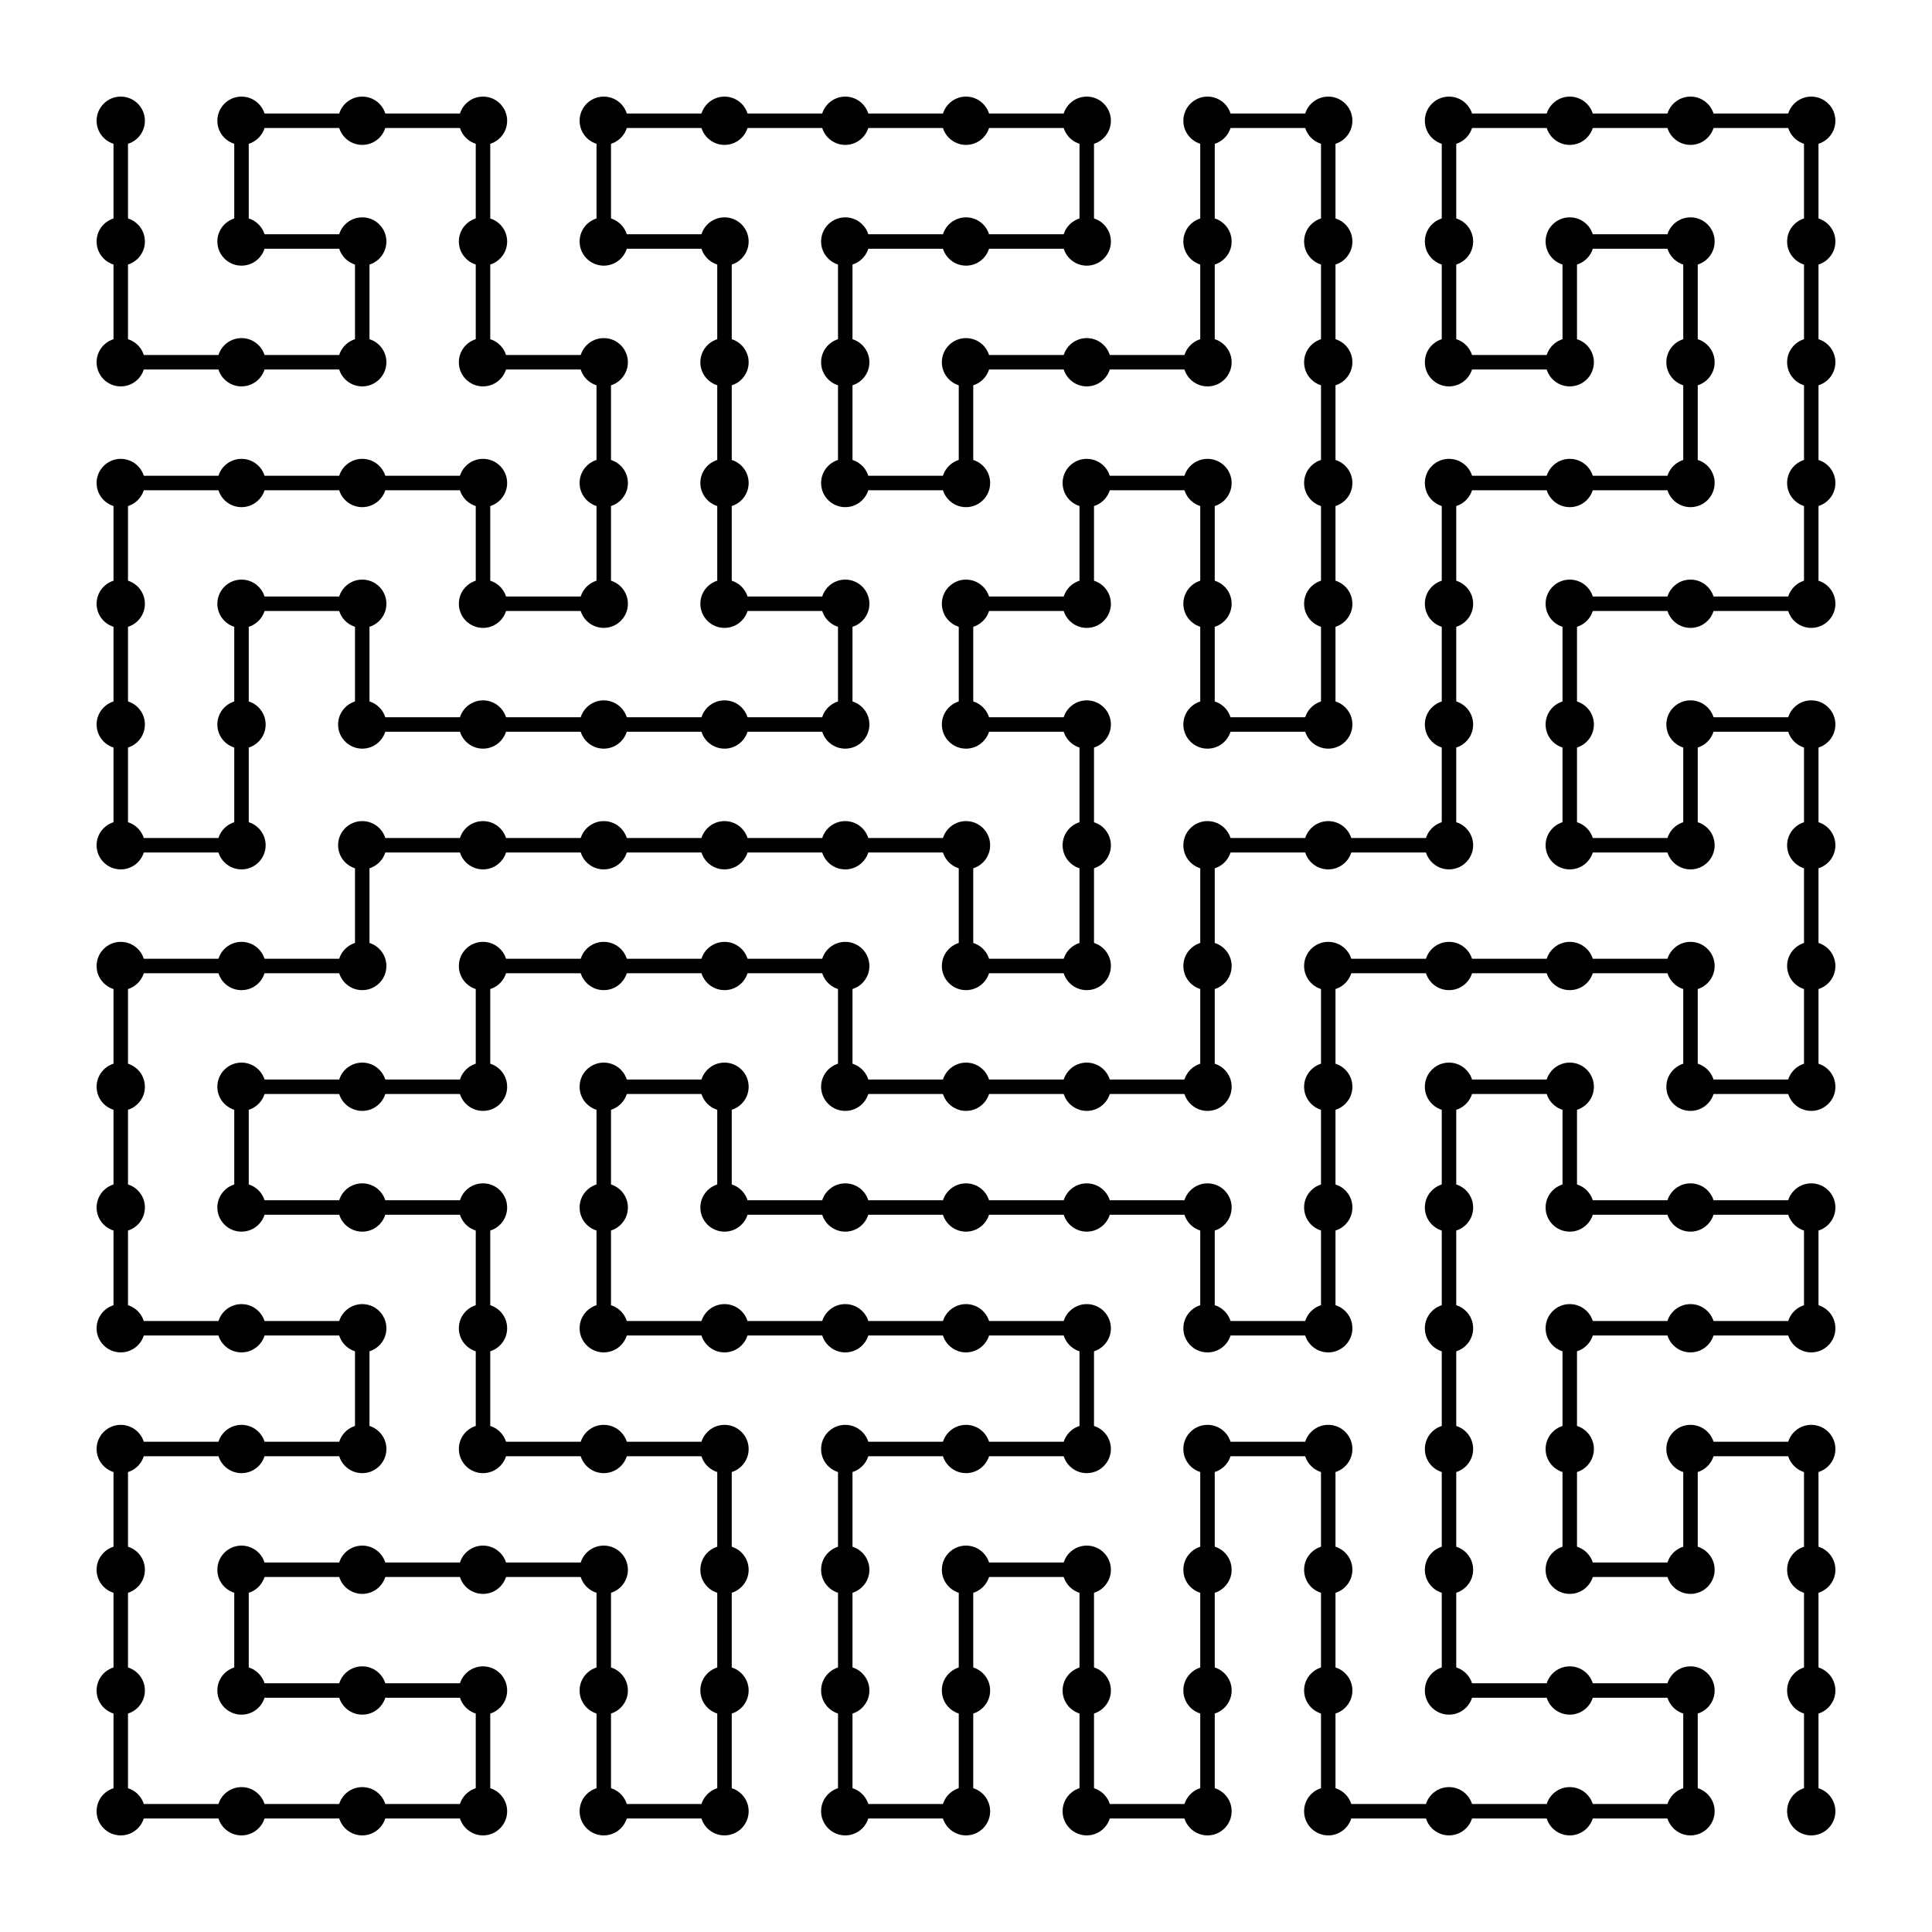 <?xml version="1.0" encoding="UTF-8" standalone="no"?>
<svg xmlns:svg="http://www.w3.org/2000/svg" xmlns="http://www.w3.org/2000/svg" xmlns:xlink="http://www.w3.org/1999/xlink" version="1.0" width="800" height="800" id="svg2">
	<title>Self Avoiding Walk - Simplified</title>
	<g id="MasterRowGroup">
		<circle id="MasterDot" cx="50" cy="50" r="10" style="fill:#000000;fill-opacity:1;stroke:none"/>
		 <use transform="translate(50,0)" xlink:href="#MasterDot"/>
		 <use transform="translate(100,0)" xlink:href="#MasterDot"/>
		 <use transform="translate(150,0)" xlink:href="#MasterDot"/>
		 <use transform="translate(200,0)" xlink:href="#MasterDot"/>
		 <use transform="translate(250,0)" xlink:href="#MasterDot"/>
		 <use transform="translate(300,0)" xlink:href="#MasterDot"/>
		 <use transform="translate(350,0)" xlink:href="#MasterDot"/>
		 <use transform="translate(400,0)" xlink:href="#MasterDot"/>
		 <use transform="translate(450,0)" xlink:href="#MasterDot"/>
		 <use transform="translate(500,0)" xlink:href="#MasterDot"/>
		 <use transform="translate(550,0)" xlink:href="#MasterDot"/>
		 <use transform="translate(600,0)" xlink:href="#MasterDot"/>
		 <use transform="translate(650,0)" xlink:href="#MasterDot"/>
		 <use transform="translate(700,0)" xlink:href="#MasterDot"/>
	</g>
	<use transform="translate(0,50)" xlink:href="#MasterRowGroup"/>
	<use transform="translate(0,100)" xlink:href="#MasterRowGroup"/>
	<use transform="translate(0,150)" xlink:href="#MasterRowGroup"/>
	<use transform="translate(0,200)" xlink:href="#MasterRowGroup"/>
	<use transform="translate(0,250)" xlink:href="#MasterRowGroup"/>
	<use transform="translate(0,300)" xlink:href="#MasterRowGroup"/>
	<use transform="translate(0,350)" xlink:href="#MasterRowGroup"/>
	<use transform="translate(0,400)" xlink:href="#MasterRowGroup"/>
	<use transform="translate(0,450)" xlink:href="#MasterRowGroup"/>
	<use transform="translate(0,500)" xlink:href="#MasterRowGroup"/>
	<use transform="translate(0,550)" xlink:href="#MasterRowGroup"/>
	<use transform="translate(0,600)" xlink:href="#MasterRowGroup"/>
	<use transform="translate(0,650)" xlink:href="#MasterRowGroup"/>
	<use transform="translate(0,700)" xlink:href="#MasterRowGroup"/>
	<path id="WalkingPath" d="M 50,50 L 50,150 L 150,150 L 150,100 L 100,100 L 100,50 L 200,50 L 200,150 L 250,150 L 250,250 L 200,250 L 200,200 L 50,200 L 50,350 L 100,350 L 100,250 L 150,250 L 150,300 L 350,300 L 350,250 L 300,250 L 300,100 L 250,100 L 250,50 L 450,50 L 450,100 L 350,100 L 350,200 L 400,200 L 400,150 L 500,150 L 500,50 L 550,50 L 550,300 L 500,300 L 500,200 L 450,200 L 450,250 L 400,250 L 400,300 L 450,300 L 450,400 L 400,400 L 400,350 L 150,350 L 150,400 L 50,400 L 50,550 L 150,550 L 150,600 L 50,600 L 50,750 L 200,750 L 200,700 L 100,700 L 100,650 L 250,650 L 250,750 L 300,750 L 300,600 L 200,600 L 200,500 L 100,500 L 100,450 L 200,450 L 200,400 L 350,400 L 350,450 L 500,450 L 500,350 L 600,350 L 600,200 L 700,200 L 700,100 L 650,100 L 650,150 L 600,150 L 600,50 L 750,50 L 750,250 L 650,250 L 650,350 L 700,350 L 700,300 L 750,300 L 750,450 L 700,450 L 700,400 L 550,400 L 550,550 L 500,550 L 500,500 L 300,500 L 300,450 L 250,450 L 250,550 L 450,550 L 450,600 L 350,600 L 350,750 L 400,750 L 400,650 L 450,650 L 450,750 L 500,750 L 500,600 L 550,600 L 550,750 L 700,750 L 700,700 L 600,700 L 600,450 L 650,450 L 650,500 L 750,500 L 750,550 L 650,550 L 650,650 L 700,650 L 700,600 L 750,600 L 750,750" style="fill:none;stroke:#000000;stroke-width:6;stroke-linecap:butt;stroke-linejoin:miter;stroke-miterlimit:4;stroke-opacity:1"/>
</svg>